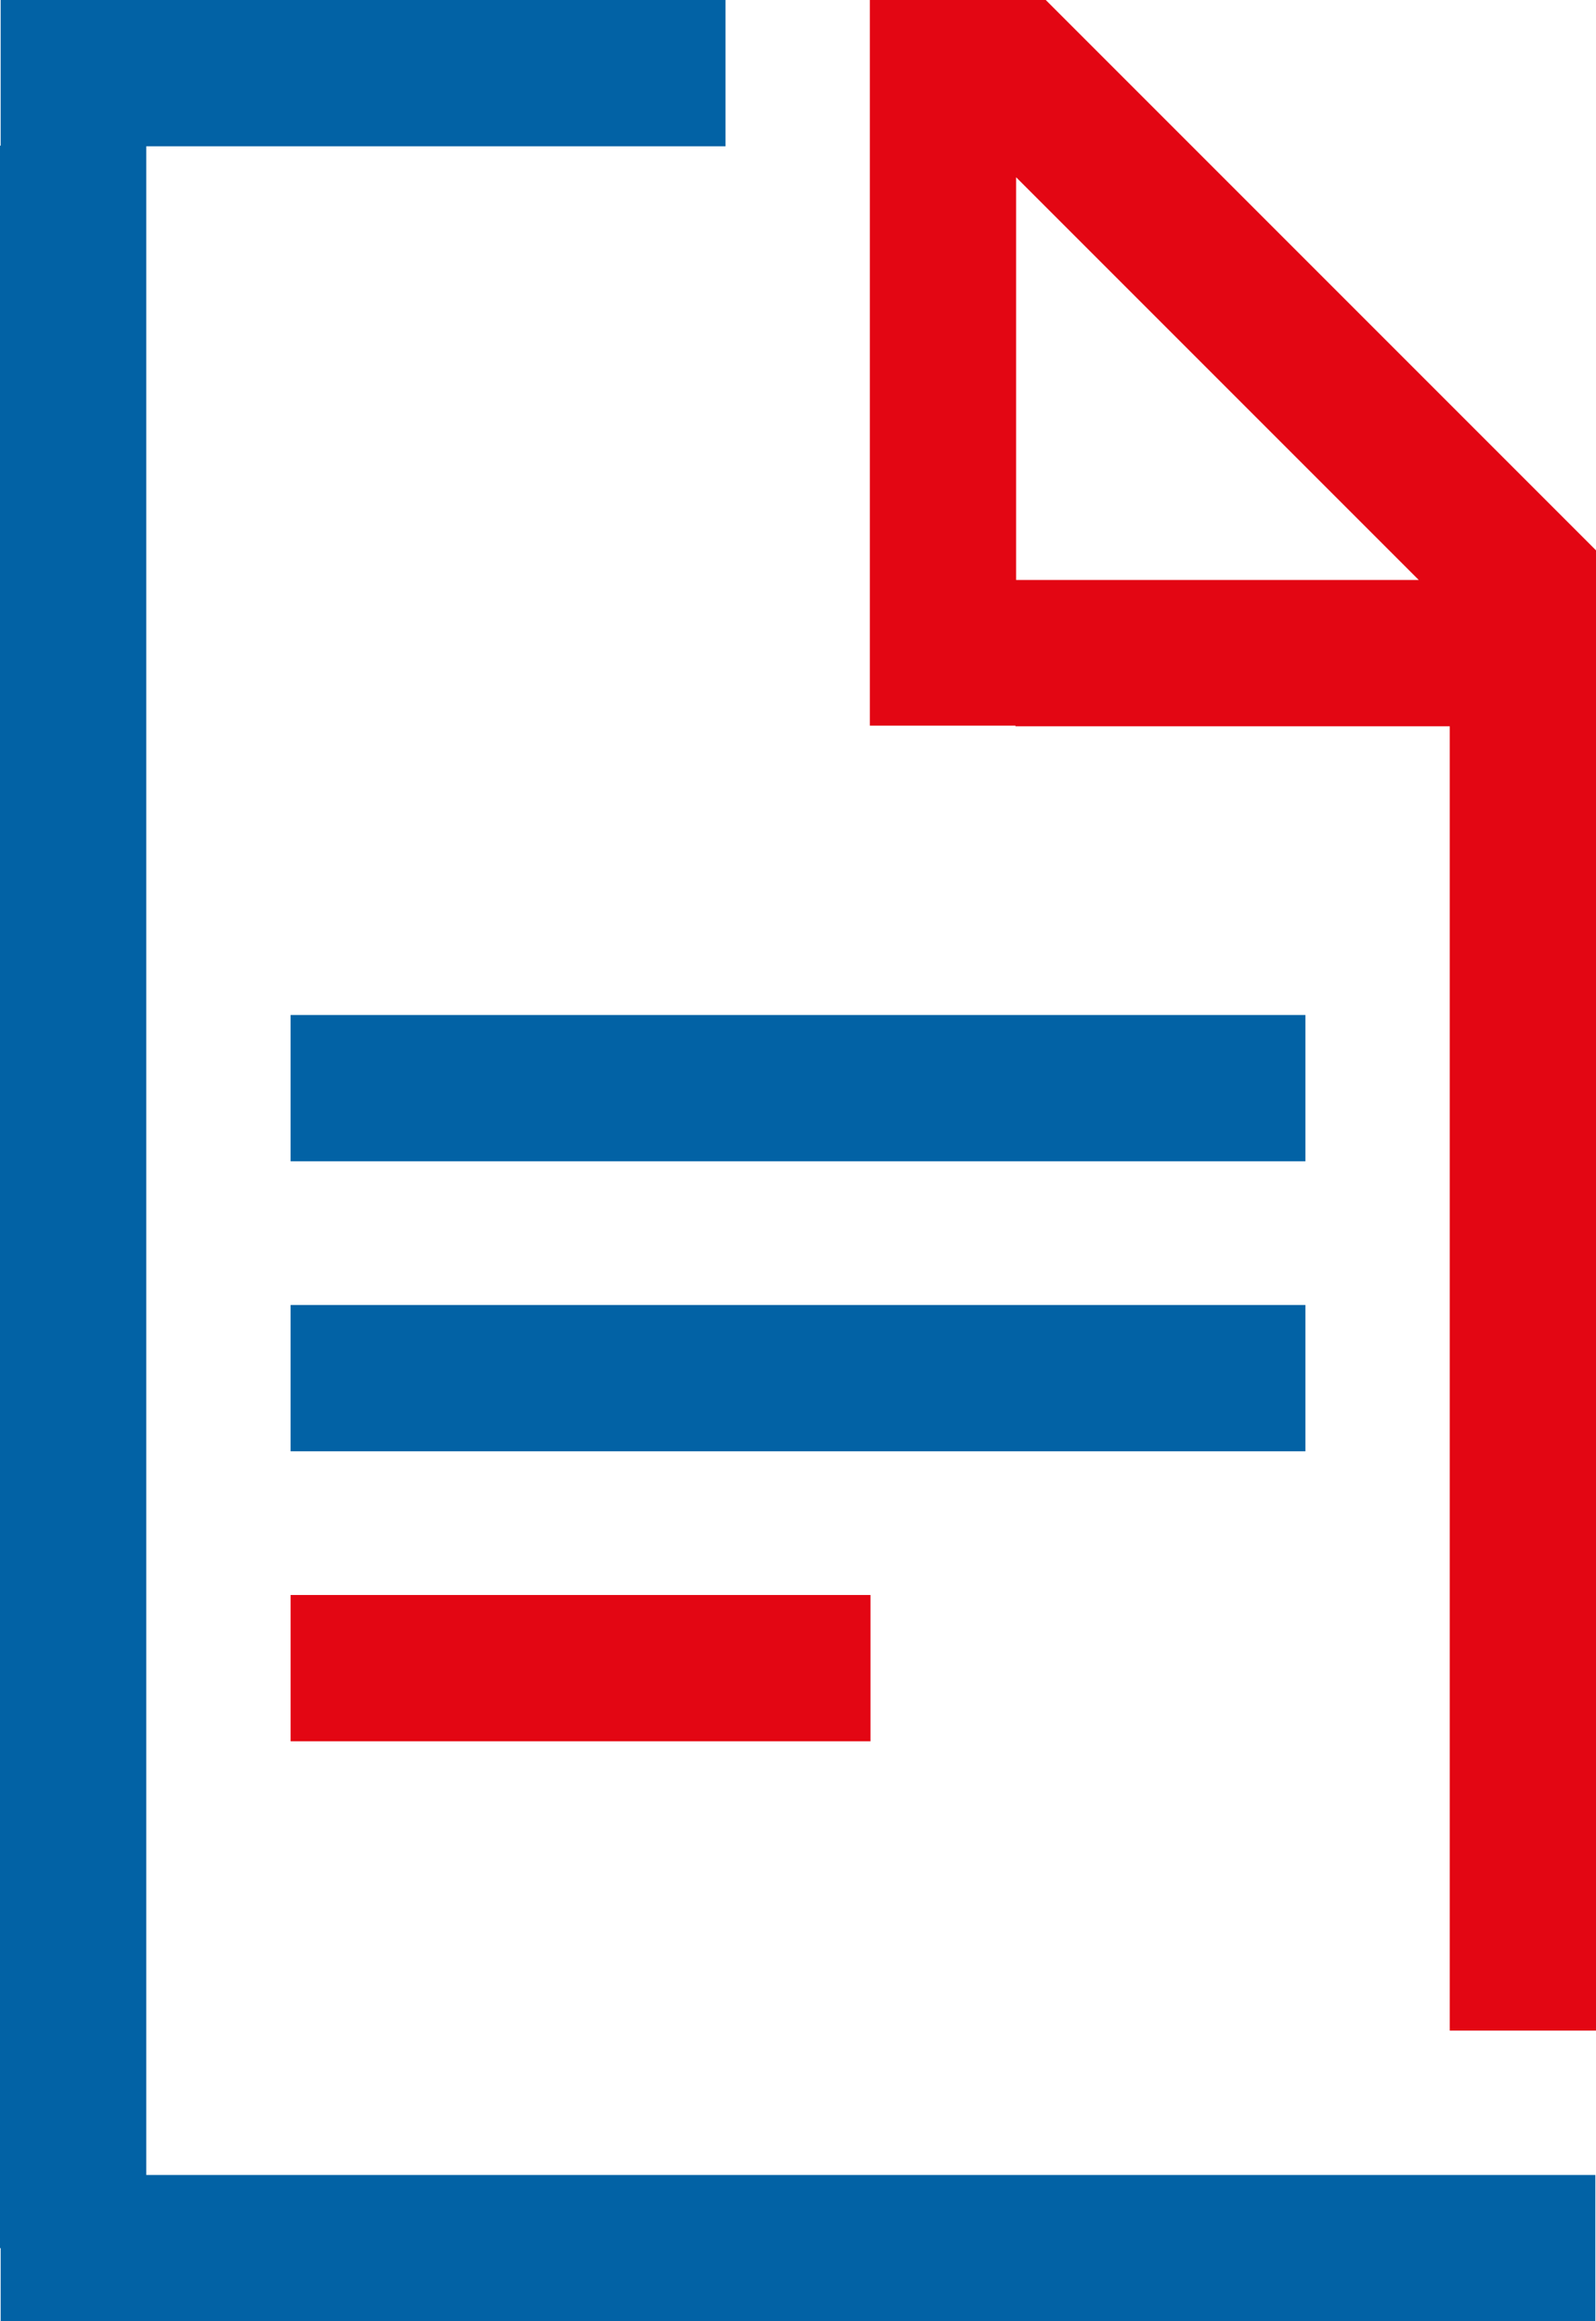 <svg xmlns="http://www.w3.org/2000/svg" width="239.399" height="348.128" viewBox="0 0 239.399 348.128"><g id="Raggruppa_485" data-name="Raggruppa 485" transform="translate(0)"><path id="Tracciato_357" data-name="Tracciato 357" d="M110.223,26.582l60.4,60.4h-60.4ZM88.283,0V108.825h21.844v.1h65.139V304.537h21.941v-222L114.67,0Z" transform="translate(42.192)" fill="#e30613"></path><rect id="Rettangolo_231" data-name="Rettangolo 231" width="86.983" height="21.94" transform="translate(43.59 239.205)" fill="#e30613"></rect><path id="Tracciato_358" data-name="Tracciato 358" d="M.1,0V21.844H0V337.157H.1v10.971H239.3V326.186H21.941V21.942h86.885V0Z" transform="translate(0 0)" fill="#0262a5"></path><rect id="Rettangolo_232" data-name="Rettangolo 232" width="152.221" height="21.94" transform="translate(43.588 152.221)" fill="#0262a5"></rect><rect id="Rettangolo_233" data-name="Rettangolo 233" width="152.221" height="21.94" transform="translate(43.588 195.713)" fill="#0262a5"></rect></g></svg>